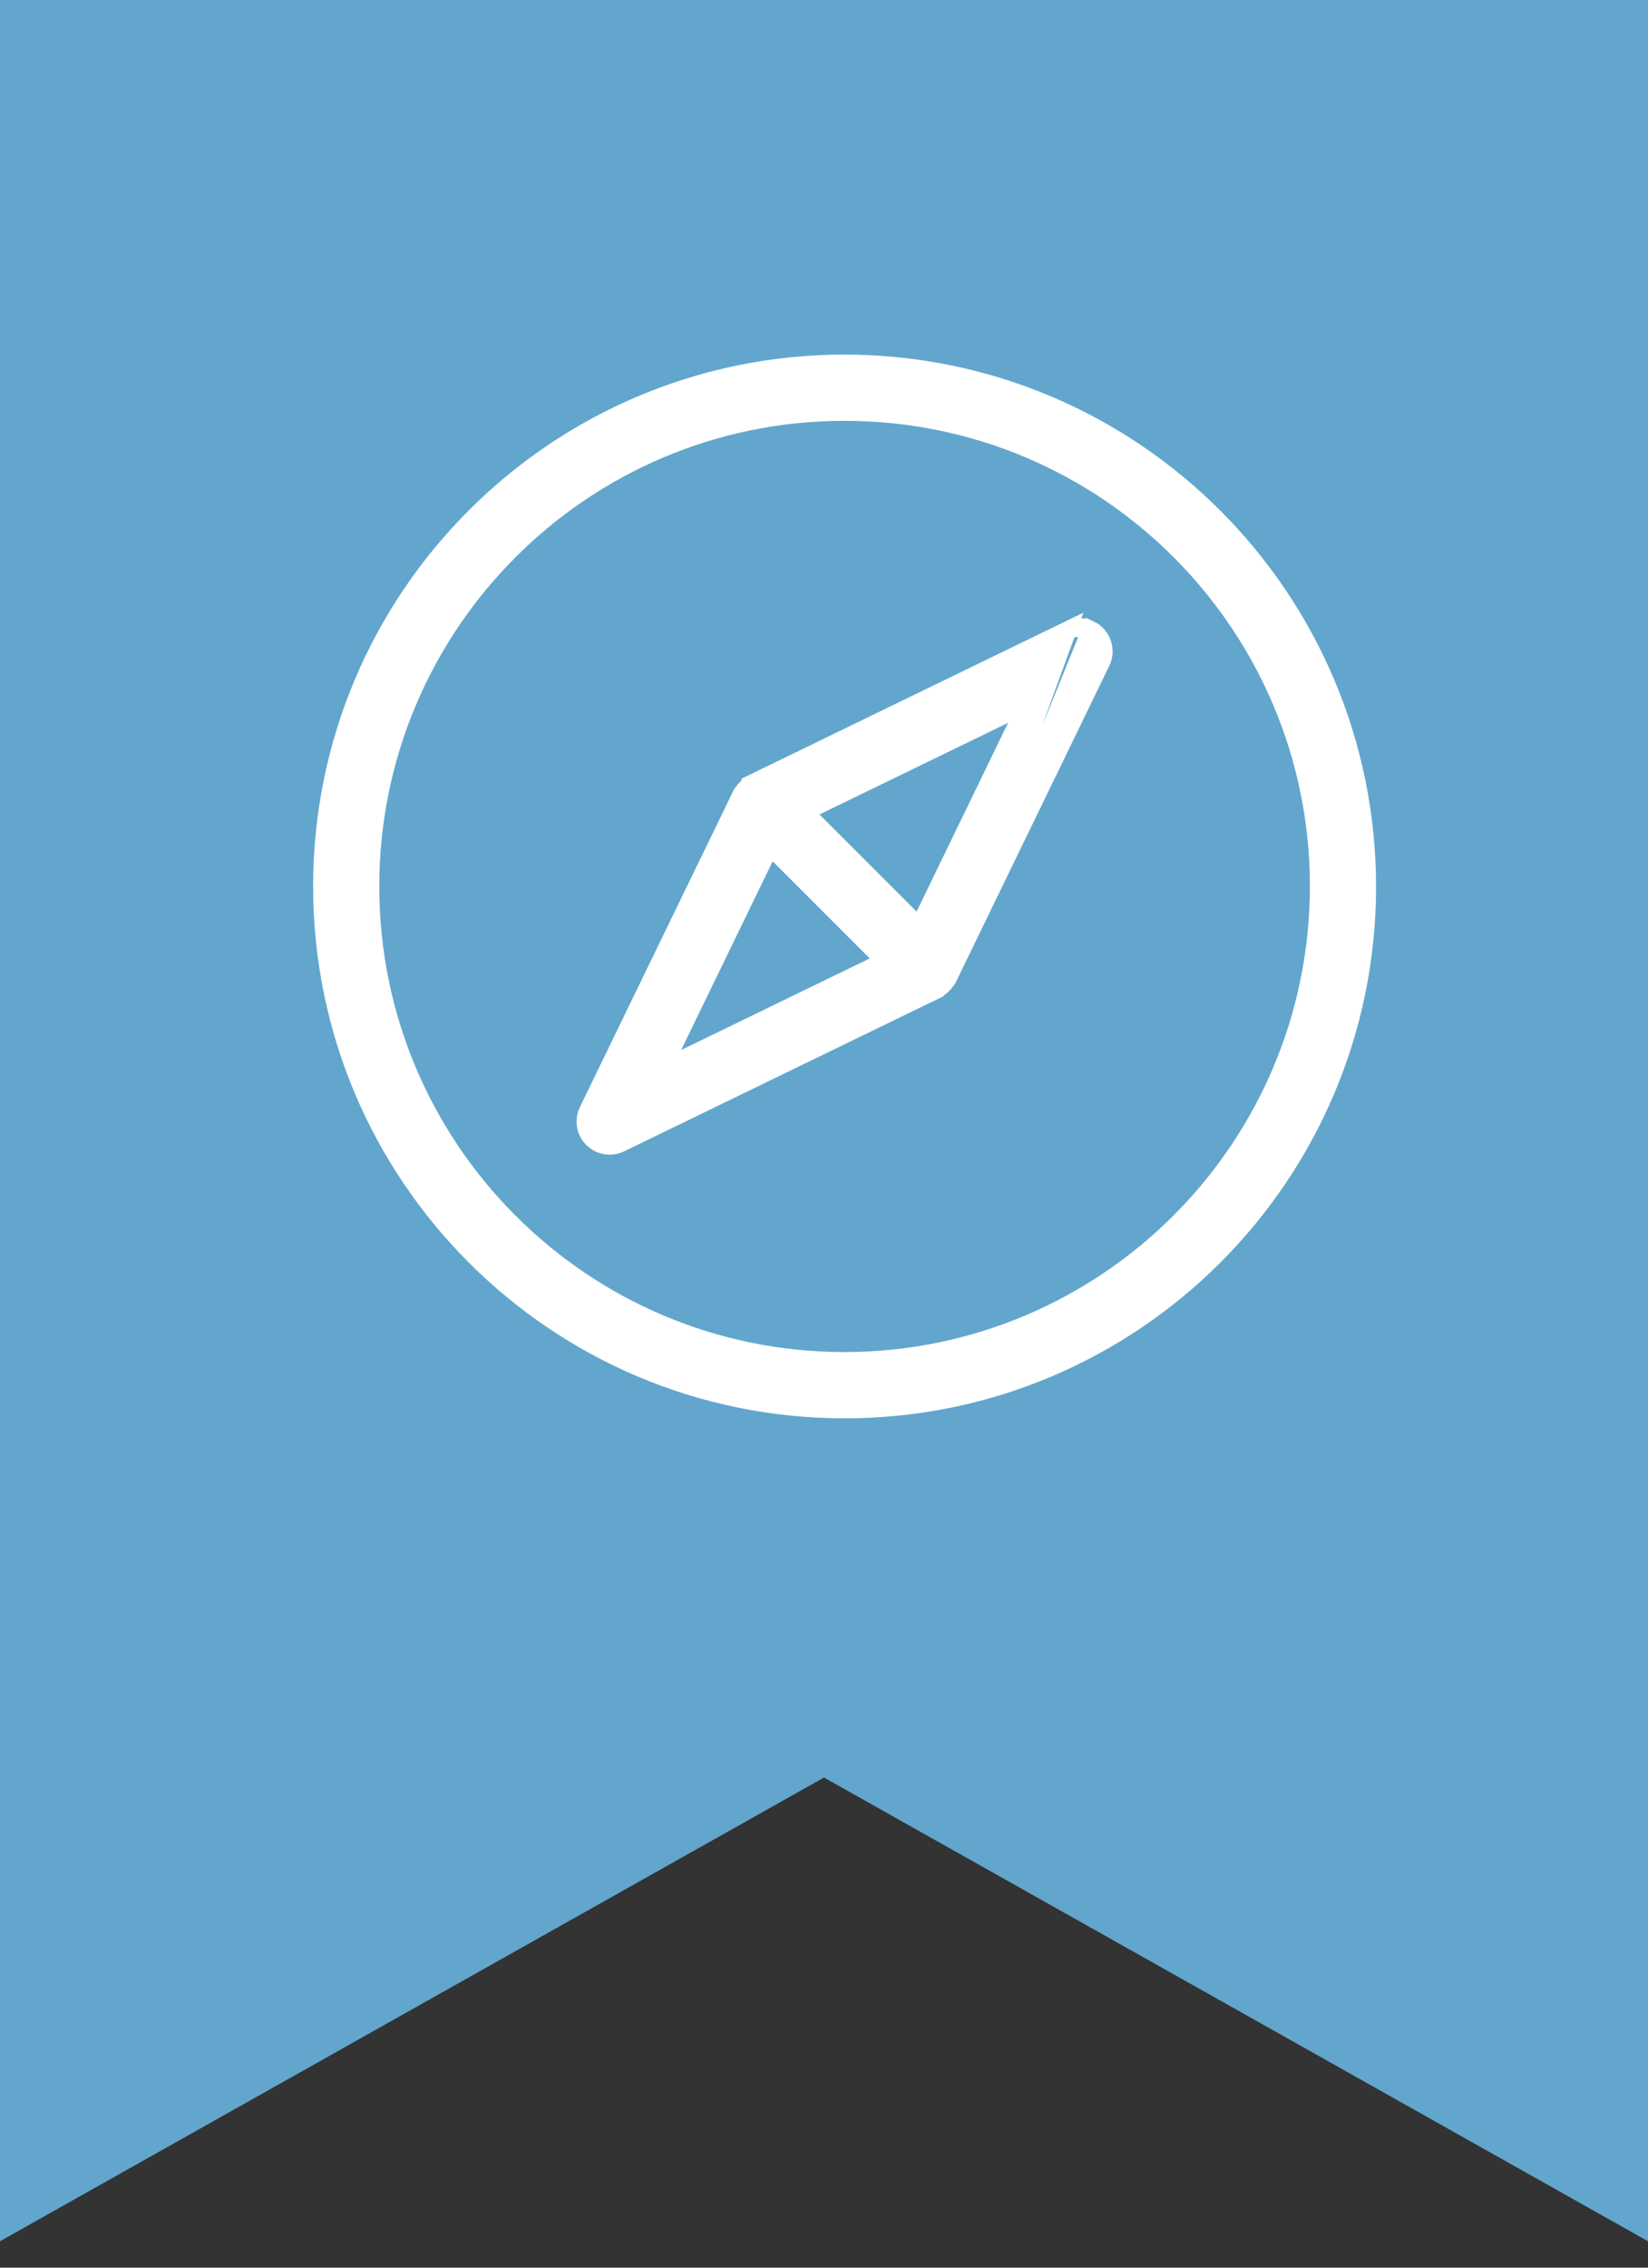 <?xml version="1.0" encoding="UTF-8"?> <svg xmlns="http://www.w3.org/2000/svg" width="40" height="55" viewBox="0 0 40 55" fill="none"><rect x="0" y="0" width="40" height="55" fill="#333333" stroke="none"/> <path d="M0 0H40V54.359L20 43.112L0 54.359V0Z" fill="#62A6CD"></path> <path d="M20.5 8.8H20.5C13.486 8.8 7.8 14.486 7.8 21.5C7.8 28.514 13.486 34.2 20.5 34.2C27.514 34.2 33.2 28.514 33.2 21.5V21.5C33.192 14.489 27.511 8.808 20.5 8.8ZM20.5 32.993C14.152 32.993 9.006 27.848 9.006 21.5C9.006 15.152 14.152 10.007 20.5 10.007C26.848 10.007 31.993 15.152 31.994 21.5C31.986 27.845 26.845 32.986 20.5 32.993Z" fill="white" stroke="white" stroke-width="0.4"></path> <path d="M25.939 15.255L25.939 15.255C26.105 15.175 26.299 15.175 26.465 15.255M25.939 15.255L26.465 15.255M25.939 15.255L18.261 18.981L18.348 19.161L18.261 18.981L18.261 18.981C18.24 18.991 18.224 19.003 18.213 19.012C18.206 19.018 18.2 19.023 18.196 19.027C18.131 19.073 18.073 19.13 18.028 19.196C18.024 19.2 18.018 19.206 18.013 19.212C18.004 19.224 17.992 19.239 17.982 19.261C17.982 19.261 17.982 19.261 17.982 19.261C17.982 19.261 17.982 19.261 17.982 19.261L14.255 26.939L14.255 26.939C14.109 27.239 14.235 27.6 14.534 27.745C14.7 27.826 14.894 27.826 15.061 27.745L15.061 27.745L22.738 24.019L25.939 15.255ZM26.465 15.255C26.765 15.4 26.89 15.761 26.745 16.061L26.745 16.061L23.018 23.739L26.465 15.255ZM22.987 23.788C22.996 23.776 23.008 23.76 23.018 23.739L22.739 24.019C22.76 24.008 22.776 23.997 22.787 23.987C22.794 23.982 22.8 23.976 22.804 23.972C22.869 23.927 22.926 23.87 22.972 23.804C22.976 23.8 22.981 23.794 22.987 23.788ZM16.101 25.899L18.697 20.55L21.45 23.303L16.101 25.899ZM24.899 17.1L22.305 22.45L19.55 19.697L24.899 17.1Z" fill="white" stroke="white" stroke-width="0.4"></path> </svg> 